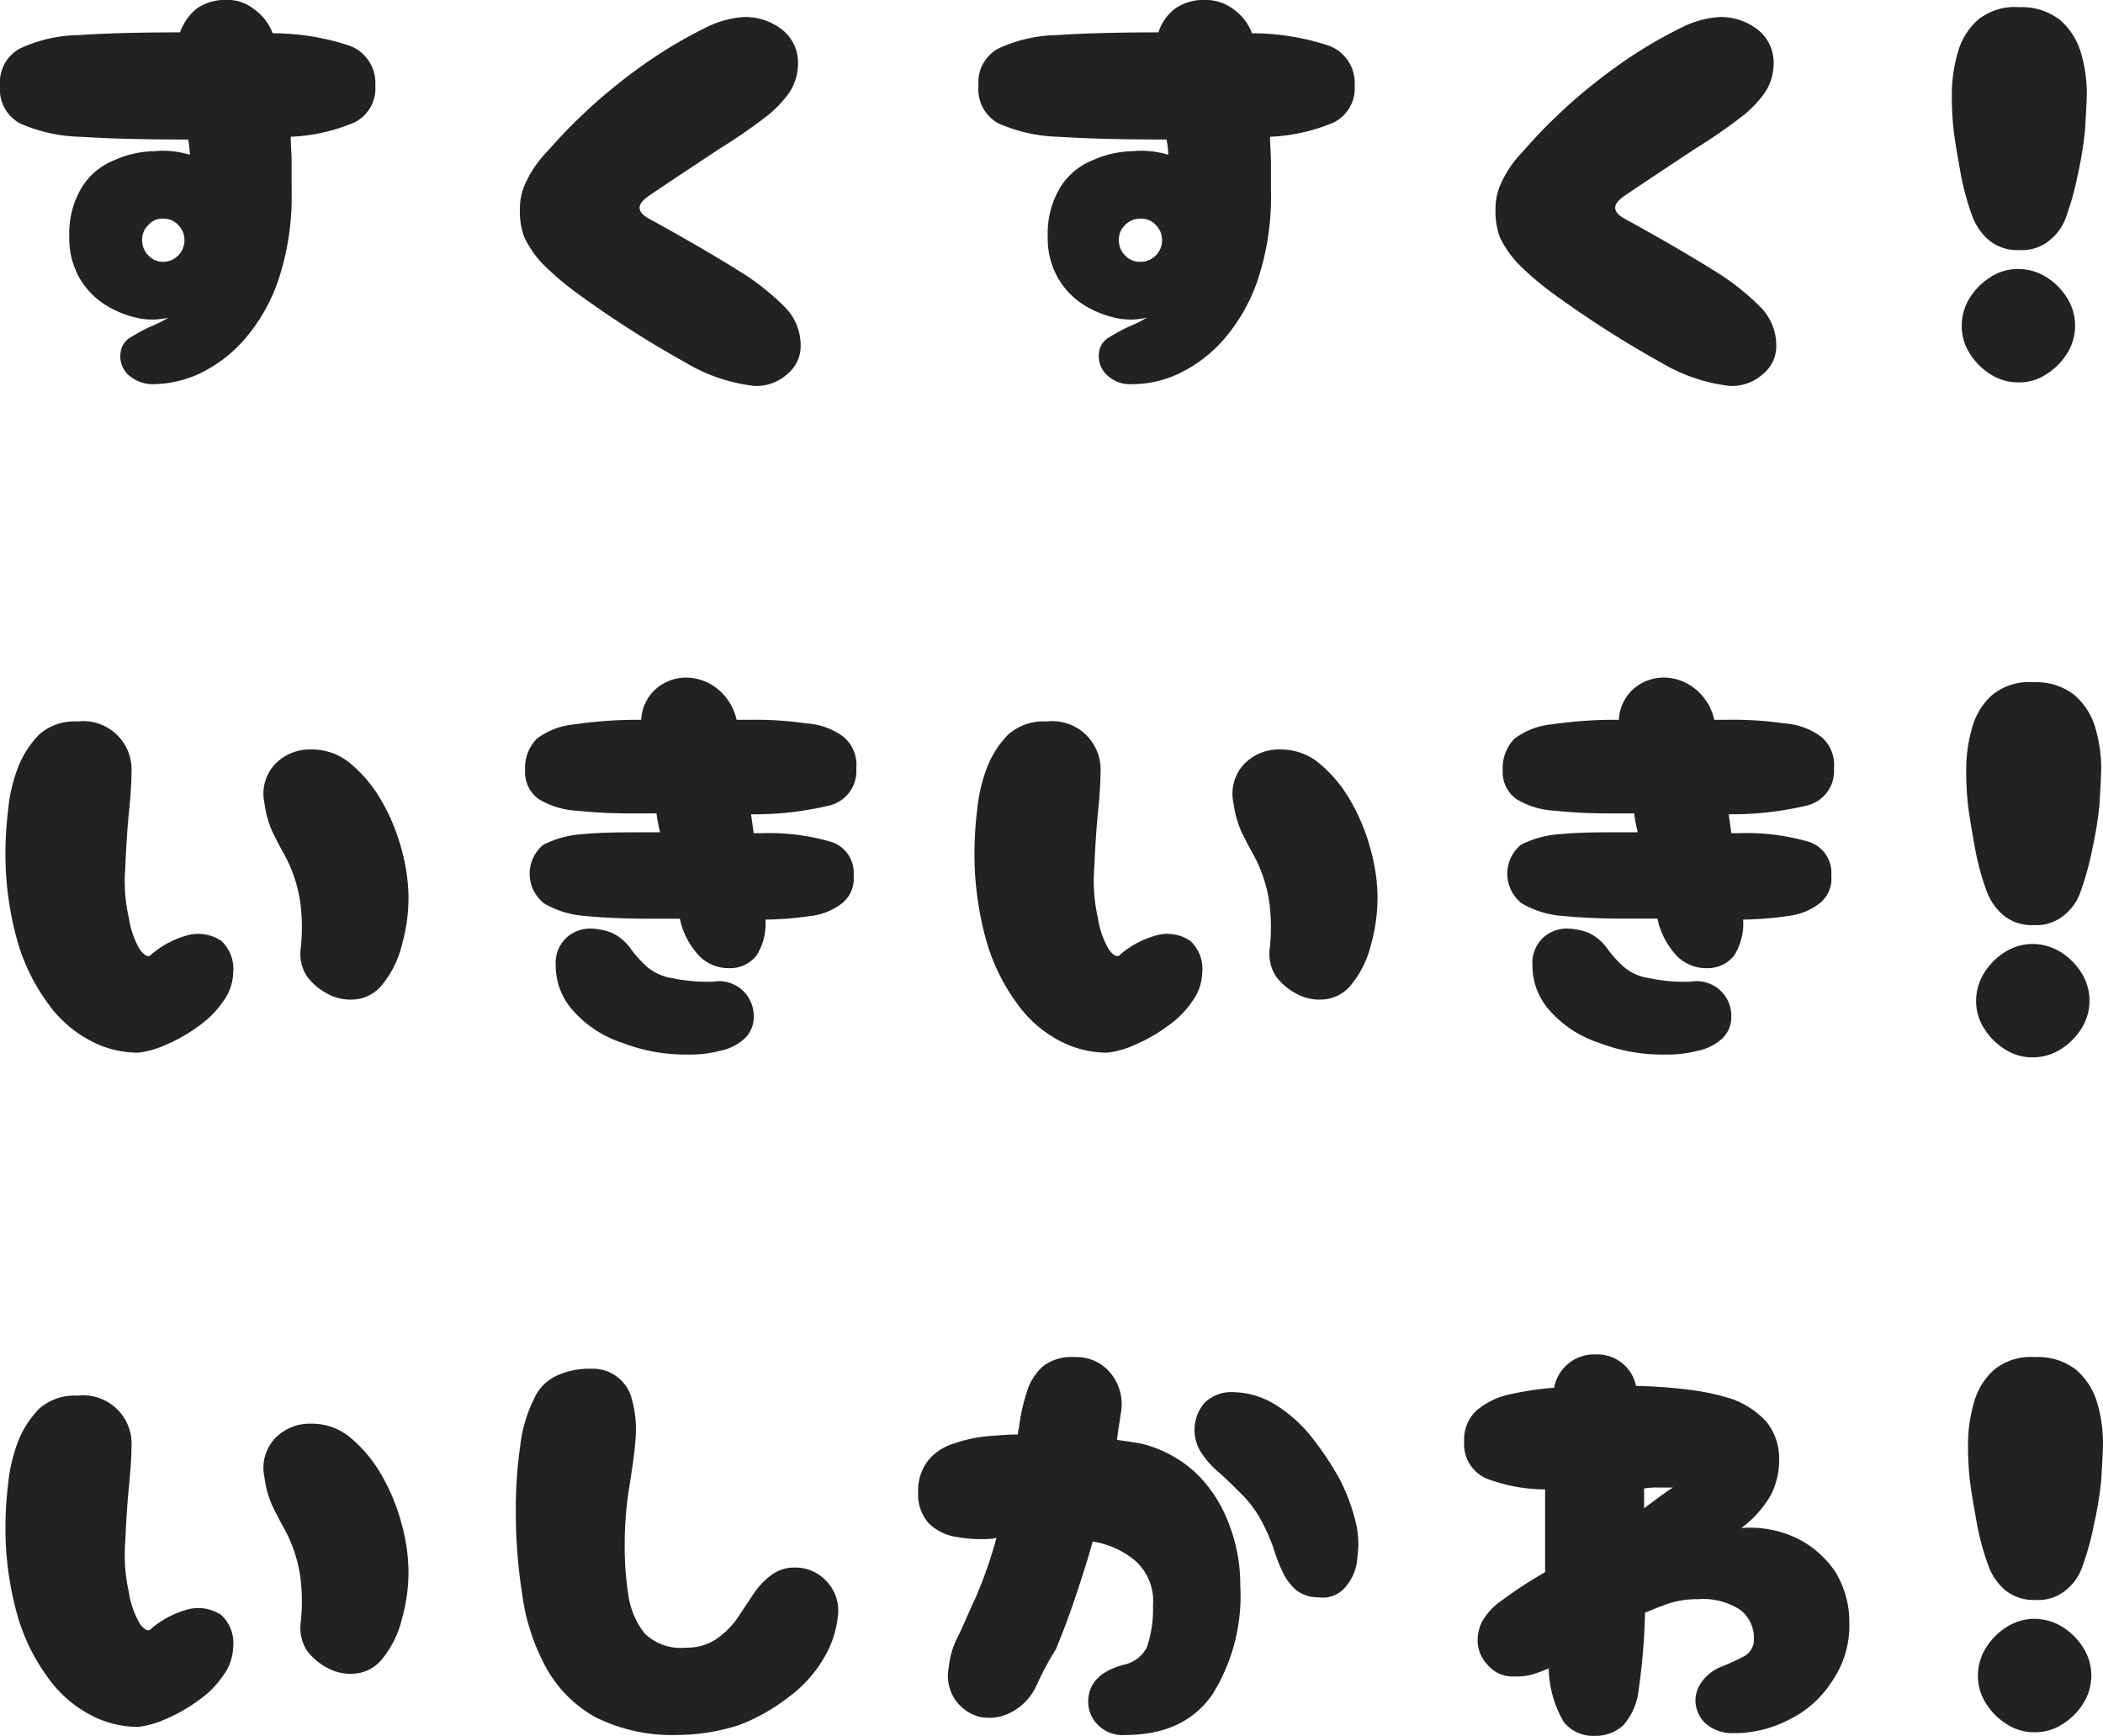 <svg xmlns="http://www.w3.org/2000/svg" width="150" height="123.83" viewBox="0 0 150 123.83"><path d="M750.739,128.206a2.633,2.633,0,0,1-1.861-.642,1.806,1.806,0,0,1-.578-1.6,1.4,1.4,0,0,1,.706-1.091,14,14,0,0,1,1.412-.77,7.922,7.922,0,0,0,1.284-.642,4.994,4.994,0,0,1-1.99.064,7.208,7.208,0,0,1-2.375-.9,5.525,5.525,0,0,1-1.925-1.925,5.7,5.7,0,0,1-.77-3.017,6.385,6.385,0,0,1,.9-3.53,4.825,4.825,0,0,1,2.311-1.925,7.246,7.246,0,0,1,2.824-.642,6.606,6.606,0,0,1,2.567.257,7.151,7.151,0,0,0-.128-1.091h-.257c-3.017,0-5.455-.064-7.381-.193a11.289,11.289,0,0,1-4.364-.963,2.77,2.77,0,0,1-1.412-2.7,2.733,2.733,0,0,1,1.412-2.631,10.286,10.286,0,0,1,4.236-.963c1.861-.128,4.3-.193,7.189-.193a3.909,3.909,0,0,1,1.155-1.669,3.466,3.466,0,0,1,2.118-.642,2.968,2.968,0,0,1,1.99.642,3.733,3.733,0,0,1,1.348,1.733,17.431,17.431,0,0,1,5.52.9,2.835,2.835,0,0,1,1.8,2.824,2.717,2.717,0,0,1-1.476,2.631,12.929,12.929,0,0,1-4.557,1.027c0,.642.064,1.219.064,1.861v1.99a18.775,18.775,0,0,1-.963,6.418,12.672,12.672,0,0,1-2.5,4.3,9.909,9.909,0,0,1-3.209,2.375A8.19,8.19,0,0,1,750.739,128.206Zm.578-8.729a1.534,1.534,0,0,0,1.54-1.54,1.5,1.5,0,0,0-.449-1.091,1.408,1.408,0,0,0-1.091-.449,1.277,1.277,0,0,0-1.027.449,1.408,1.408,0,0,0-.449,1.091,1.5,1.5,0,0,0,.449,1.091A1.4,1.4,0,0,0,751.317,119.477Z" transform="translate(-739.7 -100.8)" fill="#222"/><path d="M812.152,129.015a12.231,12.231,0,0,1-4.942-1.669,74.869,74.869,0,0,1-7.638-4.878A20.847,20.847,0,0,1,797,120.286a7.482,7.482,0,0,1-1.284-1.861,5.184,5.184,0,0,1-.321-1.99,4.3,4.3,0,0,1,.449-1.99,7.766,7.766,0,0,1,1.348-1.99c.642-.706,1.412-1.6,2.439-2.567a35.331,35.331,0,0,1,2.7-2.375,36.834,36.834,0,0,1,3.209-2.311,33,33,0,0,1,3.209-1.8,7.024,7.024,0,0,1,2.631-.706,4.286,4.286,0,0,1,2.631.834,2.986,2.986,0,0,1,1.22,2.5,3.761,3.761,0,0,1-.578,1.99,7.973,7.973,0,0,1-1.8,1.861,39.5,39.5,0,0,1-3.273,2.246c-1.348.9-3.017,1.99-5.006,3.337-.449.321-.642.578-.642.834s.193.513.642.77c2.7,1.476,4.878,2.76,6.418,3.723a17.274,17.274,0,0,1,3.4,2.7,3.868,3.868,0,0,1,1.027,2.567,2.564,2.564,0,0,1-.963,2.118A3.308,3.308,0,0,1,812.152,129.015Z" transform="translate(-758.312 -101.481)" fill="#222"/><path d="M855.275,128.206a2.378,2.378,0,0,1-1.8-.642,1.806,1.806,0,0,1-.578-1.6,1.4,1.4,0,0,1,.706-1.091,13.988,13.988,0,0,1,1.412-.77,7.926,7.926,0,0,0,1.284-.642,4.994,4.994,0,0,1-1.99.064,7.208,7.208,0,0,1-2.375-.9,5.528,5.528,0,0,1-1.925-1.925,5.7,5.7,0,0,1-.77-3.017,6.385,6.385,0,0,1,.9-3.53,4.824,4.824,0,0,1,2.311-1.925,7.246,7.246,0,0,1,2.824-.642,6.605,6.605,0,0,1,2.567.257,7.151,7.151,0,0,0-.128-1.091h-.257c-3.017,0-5.455-.064-7.381-.193a11.29,11.29,0,0,1-4.364-.963,2.77,2.77,0,0,1-1.412-2.7,2.733,2.733,0,0,1,1.412-2.631,10.287,10.287,0,0,1,4.236-.963c1.861-.128,4.3-.193,7.188-.193a3.427,3.427,0,0,1,1.155-1.669,3.466,3.466,0,0,1,2.118-.642,3.264,3.264,0,0,1,2.054.642,3.733,3.733,0,0,1,1.348,1.733,17.43,17.43,0,0,1,5.52.9,2.834,2.834,0,0,1,1.8,2.824,2.717,2.717,0,0,1-1.476,2.631,12.928,12.928,0,0,1-4.557,1.027c0,.642.064,1.219.064,1.861v1.99a18.778,18.778,0,0,1-.963,6.418,12.671,12.671,0,0,1-2.5,4.3,9.907,9.907,0,0,1-3.209,2.375A7.872,7.872,0,0,1,855.275,128.206Zm.578-8.729a1.534,1.534,0,0,0,1.54-1.54,1.5,1.5,0,0,0-.449-1.091,1.408,1.408,0,0,0-1.091-.449,1.5,1.5,0,0,0-1.091.449,1.408,1.408,0,0,0-.449,1.091,1.5,1.5,0,0,0,.449,1.091A1.407,1.407,0,0,0,855.853,119.477Z" transform="translate(-774.507 -100.8)" fill="#222"/><path d="M916.652,129.015a12.229,12.229,0,0,1-4.942-1.669,74.869,74.869,0,0,1-7.638-4.878,20.858,20.858,0,0,1-2.567-2.182,7.48,7.48,0,0,1-1.284-1.861,5.183,5.183,0,0,1-.321-1.99,4.3,4.3,0,0,1,.449-1.99,7.767,7.767,0,0,1,1.348-1.99c.642-.706,1.412-1.6,2.439-2.567a35.289,35.289,0,0,1,2.7-2.375,36.8,36.8,0,0,1,3.209-2.311,33.01,33.01,0,0,1,3.209-1.8,7.024,7.024,0,0,1,2.632-.706,4.287,4.287,0,0,1,2.631.834,2.987,2.987,0,0,1,1.219,2.5,3.763,3.763,0,0,1-.578,1.99,7.979,7.979,0,0,1-1.8,1.861,39.5,39.5,0,0,1-3.273,2.246c-1.348.9-3.017,1.99-5.006,3.337-.449.321-.642.578-.642.834s.193.513.642.77c2.7,1.476,4.878,2.76,6.418,3.723a17.273,17.273,0,0,1,3.4,2.7,3.868,3.868,0,0,1,1.027,2.567,2.564,2.564,0,0,1-.963,2.118A3.308,3.308,0,0,1,916.652,129.015Z" transform="translate(-793.23 -101.481)" fill="#222"/><path d="M954.114,101.6a4.437,4.437,0,0,1,2.888.9,4.927,4.927,0,0,1,1.476,2.246,10.389,10.389,0,0,1,.449,2.824c0,.834-.064,1.733-.128,2.824a26.716,26.716,0,0,1-.513,3.145,20.7,20.7,0,0,1-.834,3.017,3.593,3.593,0,0,1-1.091,1.6,3.077,3.077,0,0,1-2.246.77,3.182,3.182,0,0,1-2.246-.77,4.209,4.209,0,0,1-1.091-1.6,18.662,18.662,0,0,1-.834-3.017c-.193-1.091-.385-2.118-.513-3.145a22.256,22.256,0,0,1-.128-2.824,10.8,10.8,0,0,1,.449-2.824,4.816,4.816,0,0,1,1.412-2.246A4.175,4.175,0,0,1,954.114,101.6Zm-.064,26.764a3.6,3.6,0,0,1-1.99-.578,4.632,4.632,0,0,1-1.476-1.476,3.6,3.6,0,0,1-.578-1.99,3.762,3.762,0,0,1,.578-1.99,4.631,4.631,0,0,1,1.476-1.476,3.6,3.6,0,0,1,1.99-.578,3.762,3.762,0,0,1,1.99.578,4.631,4.631,0,0,1,1.476,1.476,3.715,3.715,0,0,1,0,3.979,4.631,4.631,0,0,1-1.476,1.476A3.455,3.455,0,0,1,954.049,128.364Z" transform="translate(-810.083 -101.087)" fill="#222"/><path d="M749.8,201.519a7.2,7.2,0,0,1-3.4-.834,8.674,8.674,0,0,1-3.081-2.7,13.964,13.964,0,0,1-2.182-4.493,22.969,22.969,0,0,1-.834-6.29,26.237,26.237,0,0,1,.193-3.017,11.505,11.505,0,0,1,.706-3.017,6.914,6.914,0,0,1,1.54-2.375,3.814,3.814,0,0,1,2.7-.9,3.45,3.45,0,0,1,3.851,3.658c0,.706-.064,1.669-.193,2.952s-.193,2.567-.257,3.915a11.907,11.907,0,0,0,.257,3.466,6.456,6.456,0,0,0,.77,2.246c.321.449.642.642.834.385a6.657,6.657,0,0,1,2.76-1.412,2.947,2.947,0,0,1,2.246.449,2.749,2.749,0,0,1,.834,2.311,3.579,3.579,0,0,1-.706,1.99,6.826,6.826,0,0,1-1.8,1.8,11.244,11.244,0,0,1-2.246,1.284A6.8,6.8,0,0,1,749.8,201.519Zm15.211-3.787a3.4,3.4,0,0,1-1.8-.449,4.323,4.323,0,0,1-1.412-1.219,2.987,2.987,0,0,1-.449-1.861,13.769,13.769,0,0,0,0-3.273,10.11,10.11,0,0,0-1.219-3.658c-.257-.449-.514-.963-.77-1.476a7.181,7.181,0,0,1-.578-2.054,3.1,3.1,0,0,1,.706-2.76,3.432,3.432,0,0,1,2.631-1.091,4.263,4.263,0,0,1,2.824,1.027,9.75,9.75,0,0,1,2.182,2.632,14.141,14.141,0,0,1,1.412,3.4,13.27,13.27,0,0,1,.513,3.4,12.393,12.393,0,0,1-.449,3.4,7.235,7.235,0,0,1-1.348,2.824A2.8,2.8,0,0,1,765.01,197.732Z" transform="translate(-739.915 -126.426)" fill="#222"/><path d="M810.469,193.831a2.95,2.95,0,0,1-2.182-.9A5.717,5.717,0,0,1,807,190.622c0-.128-.064-.193-.064-.321h-2.182c-1.733,0-3.273-.064-4.557-.193a6.689,6.689,0,0,1-2.952-.9,2.685,2.685,0,0,1-.064-4.172,7.145,7.145,0,0,1,2.888-.77c1.284-.128,2.824-.128,4.685-.128h.77a9.951,9.951,0,0,1-.257-1.348h-1.733a36.712,36.712,0,0,1-3.979-.193,5.815,5.815,0,0,1-2.7-.834,2.363,2.363,0,0,1-.963-2.054,3,3,0,0,1,.834-2.246,5.268,5.268,0,0,1,2.7-1.027,31.186,31.186,0,0,1,4.749-.321,3.144,3.144,0,0,1,1.091-2.246,3.314,3.314,0,0,1,2.118-.77,3.621,3.621,0,0,1,2.182.77,3.9,3.9,0,0,1,1.412,2.246h.963a25.192,25.192,0,0,1,4.043.257,4.924,4.924,0,0,1,2.631.963,2.616,2.616,0,0,1,.9,2.246,2.522,2.522,0,0,1-1.861,2.632,23.117,23.117,0,0,1-5.648.642l.193,1.348h.578a15.831,15.831,0,0,1,4.814.578,2.314,2.314,0,0,1,1.733,2.439,2.245,2.245,0,0,1-.834,1.99,4.484,4.484,0,0,1-2.246.9,24.089,24.089,0,0,1-3.209.257,4.222,4.222,0,0,1-.642,2.567A2.406,2.406,0,0,1,810.469,193.831ZM812.2,197.3a2.086,2.086,0,0,1-.706,1.6,3.654,3.654,0,0,1-1.733.834,8.133,8.133,0,0,1-2.182.257,12.517,12.517,0,0,1-4.75-.834,7.946,7.946,0,0,1-3.466-2.246,4.777,4.777,0,0,1-1.284-3.273,2.473,2.473,0,0,1,.77-1.99,2.53,2.53,0,0,1,1.733-.642,4.413,4.413,0,0,1,1.54.321,3.443,3.443,0,0,1,1.284,1.091,8.251,8.251,0,0,0,1.219,1.348,3.592,3.592,0,0,0,1.733.77,12.241,12.241,0,0,0,2.952.257,2.472,2.472,0,0,1,2.888,2.5Z" transform="translate(-758.439 -124.765)" fill="#222"/><path d="M853.3,201.519a7.2,7.2,0,0,1-3.4-.834,8.674,8.674,0,0,1-3.081-2.7,13.965,13.965,0,0,1-2.182-4.493,22.976,22.976,0,0,1-.834-6.29,26.25,26.25,0,0,1,.193-3.017,11.515,11.515,0,0,1,.706-3.017,6.912,6.912,0,0,1,1.54-2.375,3.814,3.814,0,0,1,2.7-.9,3.45,3.45,0,0,1,3.851,3.658c0,.706-.064,1.669-.193,2.952s-.193,2.567-.257,3.915a11.916,11.916,0,0,0,.257,3.466,6.452,6.452,0,0,0,.77,2.246c.321.449.642.642.834.385a6.657,6.657,0,0,1,2.76-1.412,2.946,2.946,0,0,1,2.246.449,2.748,2.748,0,0,1,.834,2.311,3.579,3.579,0,0,1-.706,1.99,6.828,6.828,0,0,1-1.8,1.8,11.249,11.249,0,0,1-2.246,1.284A6.8,6.8,0,0,1,853.3,201.519Zm15.211-3.787a3.4,3.4,0,0,1-1.8-.449,4.324,4.324,0,0,1-1.412-1.219,2.988,2.988,0,0,1-.449-1.861,13.776,13.776,0,0,0,0-3.273,10.111,10.111,0,0,0-1.219-3.658c-.257-.449-.514-.963-.77-1.476a7.187,7.187,0,0,1-.578-2.054,3.1,3.1,0,0,1,.706-2.76,3.432,3.432,0,0,1,2.631-1.091,4.263,4.263,0,0,1,2.824,1.027,9.75,9.75,0,0,1,2.182,2.632,14.146,14.146,0,0,1,1.412,3.4,13.267,13.267,0,0,1,.513,3.4,12.391,12.391,0,0,1-.449,3.4,7.232,7.232,0,0,1-1.348,2.824A2.8,2.8,0,0,1,868.51,197.732Z" transform="translate(-774.297 -126.426)" fill="#222"/><path d="M913.969,193.831a2.95,2.95,0,0,1-2.182-.9,5.717,5.717,0,0,1-1.284-2.311c0-.128-.064-.193-.064-.321h-2.182c-1.733,0-3.273-.064-4.557-.193a6.689,6.689,0,0,1-2.952-.9,2.685,2.685,0,0,1-.064-4.172,7.145,7.145,0,0,1,2.888-.77c1.284-.128,2.824-.128,4.685-.128h.77a9.979,9.979,0,0,1-.257-1.348h-1.733a36.71,36.71,0,0,1-3.979-.193,5.814,5.814,0,0,1-2.7-.834,2.363,2.363,0,0,1-.963-2.054,3,3,0,0,1,.834-2.246,5.268,5.268,0,0,1,2.7-1.027,31.189,31.189,0,0,1,4.75-.321,3.144,3.144,0,0,1,1.091-2.246,3.314,3.314,0,0,1,2.118-.77,3.622,3.622,0,0,1,2.182.77,3.9,3.9,0,0,1,1.412,2.246h.963a25.19,25.19,0,0,1,4.043.257,4.924,4.924,0,0,1,2.632.963,2.616,2.616,0,0,1,.9,2.246,2.522,2.522,0,0,1-1.861,2.632,23.115,23.115,0,0,1-5.648.642l.193,1.348h.578a15.83,15.83,0,0,1,4.814.578,2.314,2.314,0,0,1,1.733,2.439,2.245,2.245,0,0,1-.834,1.99,4.484,4.484,0,0,1-2.246.9,24.089,24.089,0,0,1-3.209.257,4.222,4.222,0,0,1-.642,2.567A2.406,2.406,0,0,1,913.969,193.831ZM915.7,197.3a2.086,2.086,0,0,1-.706,1.6,3.654,3.654,0,0,1-1.733.834,8.3,8.3,0,0,1-2.246.257,12.517,12.517,0,0,1-4.75-.834,7.946,7.946,0,0,1-3.466-2.246,4.777,4.777,0,0,1-1.284-3.273,2.473,2.473,0,0,1,.77-1.99,2.53,2.53,0,0,1,1.733-.642,4.413,4.413,0,0,1,1.54.321,3.442,3.442,0,0,1,1.284,1.091,8.257,8.257,0,0,0,1.219,1.348,3.593,3.593,0,0,0,1.733.77,12.49,12.49,0,0,0,3.017.257,2.472,2.472,0,0,1,2.888,2.5Z" transform="translate(-792.21 -124.765)" fill="#222"/><path d="M955.714,173.6a4.438,4.438,0,0,1,2.888.9,4.927,4.927,0,0,1,1.476,2.246,10.387,10.387,0,0,1,.449,2.824c0,.834-.064,1.733-.128,2.824a26.779,26.779,0,0,1-.514,3.145,20.688,20.688,0,0,1-.834,3.017,3.592,3.592,0,0,1-1.091,1.6,3.077,3.077,0,0,1-2.246.77,3.182,3.182,0,0,1-2.246-.77,4.208,4.208,0,0,1-1.091-1.6,18.651,18.651,0,0,1-.834-3.017c-.193-1.091-.385-2.118-.513-3.145a22.256,22.256,0,0,1-.128-2.824,10.8,10.8,0,0,1,.449-2.824,4.816,4.816,0,0,1,1.412-2.246A4.176,4.176,0,0,1,955.714,173.6Zm-.064,26.764a3.6,3.6,0,0,1-1.99-.578,4.631,4.631,0,0,1-1.476-1.476,3.6,3.6,0,0,1-.578-1.99,3.762,3.762,0,0,1,.578-1.99,4.632,4.632,0,0,1,1.476-1.476,3.6,3.6,0,0,1,1.99-.578,3.762,3.762,0,0,1,1.99.578,4.631,4.631,0,0,1,1.476,1.476,3.715,3.715,0,0,1,0,3.979,4.63,4.63,0,0,1-1.476,1.476A3.762,3.762,0,0,1,955.65,200.364Z" transform="translate(-810.656 -124.934)" fill="#222"/><path d="M749.8,273.519a7.2,7.2,0,0,1-3.4-.834,8.673,8.673,0,0,1-3.081-2.7,13.964,13.964,0,0,1-2.182-4.493,22.969,22.969,0,0,1-.834-6.29,26.237,26.237,0,0,1,.193-3.017,11.505,11.505,0,0,1,.706-3.017,6.914,6.914,0,0,1,1.54-2.375,3.814,3.814,0,0,1,2.7-.9,3.45,3.45,0,0,1,3.851,3.658c0,.706-.064,1.669-.193,2.952s-.193,2.567-.257,3.915a11.908,11.908,0,0,0,.257,3.466,6.456,6.456,0,0,0,.77,2.246c.321.449.642.642.834.385a6.657,6.657,0,0,1,2.76-1.412,2.946,2.946,0,0,1,2.246.449,2.749,2.749,0,0,1,.834,2.311,3.579,3.579,0,0,1-.706,1.99,6.826,6.826,0,0,1-1.8,1.8,11.246,11.246,0,0,1-2.246,1.284A6.8,6.8,0,0,1,749.8,273.519Zm15.211-3.787a3.4,3.4,0,0,1-1.8-.449,4.323,4.323,0,0,1-1.412-1.219,2.987,2.987,0,0,1-.449-1.861,13.769,13.769,0,0,0,0-3.273,10.109,10.109,0,0,0-1.219-3.658c-.257-.449-.514-.963-.77-1.476a7.181,7.181,0,0,1-.578-2.054,3.1,3.1,0,0,1,.706-2.76,3.432,3.432,0,0,1,2.631-1.091,4.263,4.263,0,0,1,2.824,1.027,9.75,9.75,0,0,1,2.182,2.632,14.141,14.141,0,0,1,1.412,3.4,13.27,13.27,0,0,1,.513,3.4,12.393,12.393,0,0,1-.449,3.4,7.235,7.235,0,0,1-1.348,2.824A2.8,2.8,0,0,1,765.01,269.732Z" transform="translate(-739.915 -150.331)" fill="#222"/><path d="M806.453,273.022a12.2,12.2,0,0,1-5.9-1.284,9.051,9.051,0,0,1-3.53-3.594,15,15,0,0,1-1.669-5.2,37.59,37.59,0,0,1-.449-6.162,31.181,31.181,0,0,1,.321-4.429,9.907,9.907,0,0,1,.963-3.273,3.25,3.25,0,0,1,1.733-1.733,5.6,5.6,0,0,1,2.375-.449,2.86,2.86,0,0,1,2.888,2.182,8,8,0,0,1,.257,2.824c-.064,1.027-.257,2.246-.449,3.466a25.431,25.431,0,0,0-.321,3.915,22.105,22.105,0,0,0,.257,3.723,5.718,5.718,0,0,0,1.155,2.76,3.668,3.668,0,0,0,2.952,1.027,3.733,3.733,0,0,0,2.118-.578,6.148,6.148,0,0,0,1.476-1.412l1.155-1.733a5.448,5.448,0,0,1,1.284-1.412,2.745,2.745,0,0,1,1.8-.578,2.975,2.975,0,0,1,2.182.963,3.012,3.012,0,0,1,.834,2.439,7.3,7.3,0,0,1-1.027,3.081,9.16,9.16,0,0,1-2.5,2.76,13.572,13.572,0,0,1-3.53,1.99A14.443,14.443,0,0,1,806.453,273.022Z" transform="translate(-758.113 -149.257)" fill="#222"/><path d="M846.172,268.962a4.046,4.046,0,0,1-1.861,1.99,3.339,3.339,0,0,1-2.182.321,3.006,3.006,0,0,1-2.246-3.53,5.993,5.993,0,0,1,.642-2.182c.385-.77.77-1.733,1.284-2.824a31.48,31.48,0,0,0,1.476-4.236c-.128,0-.257.064-.385.064a10.2,10.2,0,0,1-2.439-.128,3.637,3.637,0,0,1-1.99-.963,3.077,3.077,0,0,1-.77-2.246,3.481,3.481,0,0,1,.706-2.246,3.794,3.794,0,0,1,1.861-1.219,9.969,9.969,0,0,1,2.31-.513c.834-.064,1.54-.128,2.246-.128a1.255,1.255,0,0,1,.064-.449,13.388,13.388,0,0,1,.578-2.631,3.971,3.971,0,0,1,1.155-1.8,3.35,3.35,0,0,1,2.246-.642,3.144,3.144,0,0,1,2.567,1.155,3.515,3.515,0,0,1,.706,2.952c-.064.513-.192,1.155-.257,1.8.449.064.9.128,1.284.193a5.439,5.439,0,0,1,1.091.257,8.726,8.726,0,0,1,3.466,2.118,9.927,9.927,0,0,1,2.182,3.53,11.892,11.892,0,0,1,.77,4.3,13.266,13.266,0,0,1-1.99,7.766c-1.348,1.925-3.4,2.888-6.226,2.888a2.472,2.472,0,0,1-1.99-.77,2.335,2.335,0,0,1-.642-1.6c0-1.284.834-2.182,2.5-2.632A2.424,2.424,0,0,0,854,266.331a8.244,8.244,0,0,0,.449-3.017,3.844,3.844,0,0,0-1.219-3.145,6.246,6.246,0,0,0-3.081-1.412c-.385,1.412-.834,2.76-1.284,4.108s-.9,2.5-1.348,3.594A20.424,20.424,0,0,0,846.172,268.962Zm20.089-6.226a2.527,2.527,0,0,1-1.6-.513,3.968,3.968,0,0,1-.963-1.284,12.839,12.839,0,0,1-.642-1.669,13.033,13.033,0,0,0-.706-1.669,8.235,8.235,0,0,0-1.54-2.182c-.578-.578-1.091-1.091-1.6-1.54a6.563,6.563,0,0,1-1.284-1.412,2.974,2.974,0,0,1,.193-3.594,2.71,2.71,0,0,1,2.054-.77,5.878,5.878,0,0,1,3.017.9,10.165,10.165,0,0,1,2.631,2.375,22.244,22.244,0,0,1,1.99,3.017,14.072,14.072,0,0,1,1.091,2.952,6.6,6.6,0,0,1,.128,2.5,3.467,3.467,0,0,1-.77,2.054A2.1,2.1,0,0,1,866.261,262.737Z" transform="translate(-772.211 -148.791)" fill="#222"/><path d="M904.406,272.513a2.691,2.691,0,0,1-2.182-.963,7.867,7.867,0,0,1-1.091-3.851,9.357,9.357,0,0,1-1.219.449,4.364,4.364,0,0,1-1.284.128,2.312,2.312,0,0,1-1.861-.834,2.529,2.529,0,0,1-.706-1.733,2.983,2.983,0,0,1,.321-1.348,4.639,4.639,0,0,1,1.091-1.284c.449-.321.963-.706,1.54-1.091s1.219-.77,1.861-1.155v-5.9a11.79,11.79,0,0,1-4.172-.77,2.657,2.657,0,0,1-1.6-2.631,2.808,2.808,0,0,1,.834-2.182,5.313,5.313,0,0,1,2.246-1.155,21.574,21.574,0,0,1,3.337-.513,2.892,2.892,0,0,1,2.953-2.375,2.821,2.821,0,0,1,2.888,2.246,35.035,35.035,0,0,1,3.658.257,16.357,16.357,0,0,1,3.273.706,6.225,6.225,0,0,1,2.375,1.6,4.192,4.192,0,0,1,.9,2.76,5.45,5.45,0,0,1-.578,2.439,7.723,7.723,0,0,1-2.118,2.375,7.779,7.779,0,0,1,3.915.706,7.091,7.091,0,0,1,2.76,2.375,6.791,6.791,0,0,1,1.027,3.658,6.96,6.96,0,0,1-1.219,4.172,7.523,7.523,0,0,1-3.081,2.76,8.475,8.475,0,0,1-3.979.963,2.891,2.891,0,0,1-1.99-.706,2.3,2.3,0,0,1-.706-1.6,2.261,2.261,0,0,1,.449-1.348,3.1,3.1,0,0,1,1.412-1.091,16.39,16.39,0,0,0,1.54-.706,1.347,1.347,0,0,0,.77-1.284,2.526,2.526,0,0,0-.963-2.054,4.851,4.851,0,0,0-3.017-.77,6.625,6.625,0,0,0-1.925.257c-.642.193-1.219.449-1.861.706a44.992,44.992,0,0,1-.449,5.455,4.574,4.574,0,0,1-1.091,2.567A2.915,2.915,0,0,1,904.406,272.513ZM909.99,254.8h-1.027a5.52,5.52,0,0,0-1.027.064v1.412C908.643,255.762,909.284,255.248,909.99,254.8Z" transform="translate(-790.669 -148.684)" fill="#222"/><path d="M955.914,245.6a4.438,4.438,0,0,1,2.888.9,4.93,4.93,0,0,1,1.476,2.246,10.391,10.391,0,0,1,.449,2.824c0,.834-.064,1.733-.128,2.824a26.767,26.767,0,0,1-.513,3.145,20.7,20.7,0,0,1-.834,3.017,3.593,3.593,0,0,1-1.091,1.6,3.077,3.077,0,0,1-2.246.77,3.182,3.182,0,0,1-2.246-.77,4.21,4.21,0,0,1-1.091-1.6,18.662,18.662,0,0,1-.834-3.017c-.193-1.091-.385-2.118-.513-3.145a22.256,22.256,0,0,1-.128-2.824,10.8,10.8,0,0,1,.449-2.824,4.816,4.816,0,0,1,1.412-2.246A4.176,4.176,0,0,1,955.914,245.6Zm-.064,26.764a3.6,3.6,0,0,1-1.99-.578,4.63,4.63,0,0,1-1.476-1.476,3.6,3.6,0,0,1-.578-1.99,3.762,3.762,0,0,1,.578-1.99,4.631,4.631,0,0,1,1.476-1.476,3.6,3.6,0,0,1,1.99-.578,3.762,3.762,0,0,1,1.99.578,4.631,4.631,0,0,1,1.476,1.476,3.715,3.715,0,0,1,0,3.979,4.631,4.631,0,0,1-1.476,1.476A3.6,3.6,0,0,1,955.85,272.364Z" transform="translate(-810.727 -148.791)" fill="#222"/></svg>